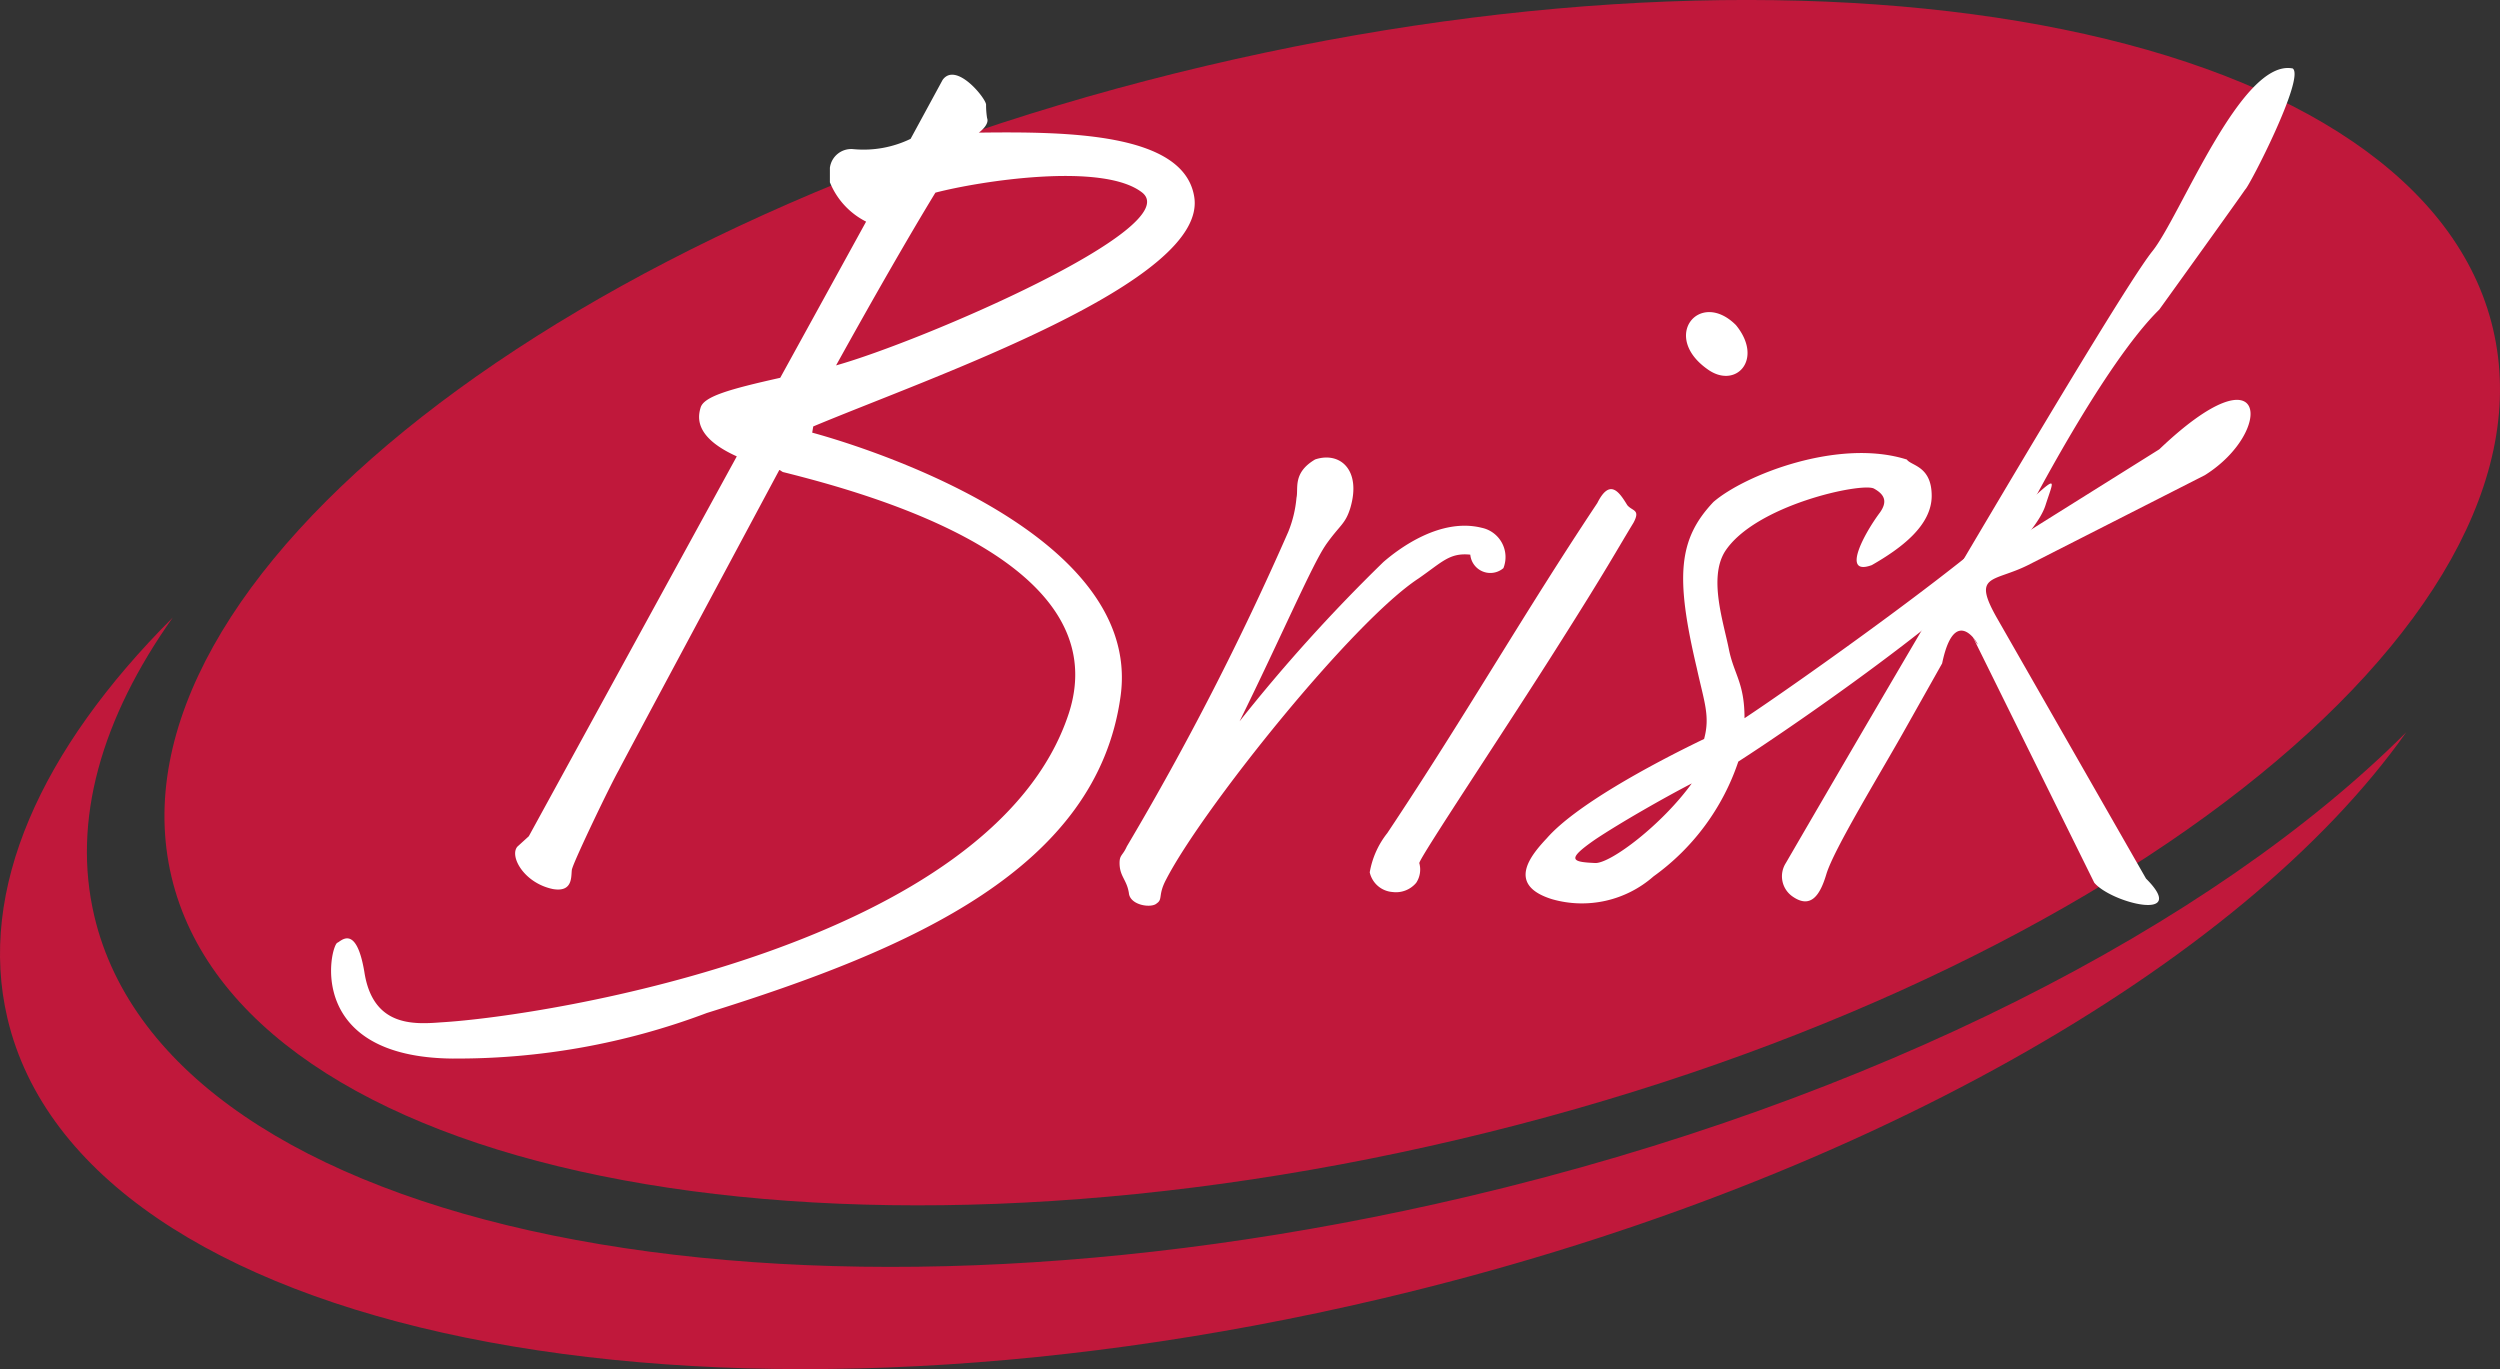 <svg xmlns="http://www.w3.org/2000/svg" xmlns:xlink="http://www.w3.org/1999/xlink" width="116.862" height="64" viewBox="0 0 116.862 64"><rect x="0" y="0" width="116.862" height="64" fill="#333333" stroke="none"/><defs><clipPath id="a"><rect width="116.862" height="64" fill="none"/></clipPath></defs><g transform="translate(0 0)"><g transform="translate(0 0)" clip-path="url(#a)"><path d="M118.539,15.369c3.269,13.857-18.374,30.82-48.341,37.891s-56.911,1.571-60.18-12.285S28.392,10.154,58.359,3.083s56.909-1.571,60.18,12.285" transform="translate(-2.004 0)" fill="#c0183b"/><path d="M43.116,17.991c1.741-3.144,3.434-6.093,4.643-8.075,2.031-.532,7.835-1.451,9.672,0,2.031,1.644-10.349,6.963-14.315,8.075m-17.893,32.4a33.005,33.005,0,0,0,11.848-2.128c9.623-3,18.231-6.77,19.343-14.8C57.528,25.487,43.261,21.474,42,21.134l.049-.29c5.417-2.273,18.57-6.77,17.8-10.785-.531-2.949-5.949-3-10.059-2.949.194-.146.483-.435.386-.677a3.823,3.823,0,0,1-.048-.629c0-.29-1.4-2.031-2.031-1.16L46.6,7.4a5.034,5.034,0,0,1-2.66.483,1.006,1.006,0,0,0-1.113.871v.677a3.549,3.549,0,0,0,1.693,1.839l-4.014,7.3c-2.37.532-3.578.871-3.724,1.4-.145.484-.241,1.4,1.693,2.273L28.753,40l-.531.483c-.387.436.29,1.694,1.644,1.983,1.064.194.823-.774.919-.967.145-.484,1.741-3.82,2.177-4.594.194-.387,3.773-7.06,7.5-14.024.048,0,.145.1.193.1C44.857,24.037,56.271,27.18,54,34.241,50.467,45.073,29.624,48.411,24.643,48.7c-1.306.1-3.192.193-3.579-2.37-.386-2.272-1.112-1.4-1.257-1.354-.339.145-1.548,5.368,5.417,5.417" transform="translate(-4.034 -0.91)" fill="#fff"/><path d="M75.6,31.072c-.629.919-2.129,4.4-4.014,8.221a77.631,77.631,0,0,1,6.723-7.446c.725-.629,2.66-2.081,4.594-1.6a1.4,1.4,0,0,1,1.016,1.886.94.94,0,0,1-1.548-.629c-.967-.1-1.306.339-2.419,1.112-3.1,2.031-10.107,10.785-11.8,14.073-.387.725-.146.919-.435,1.112-.242.242-1.258.1-1.306-.484-.1-.628-.435-.773-.435-1.4,0-.386.145-.338.339-.774a135.611,135.611,0,0,0,7.544-14.7,5.519,5.519,0,0,0,.387-1.6c.1-.436-.194-1.161.871-1.79,1.16-.386,2.175.485,1.644,2.274-.242.773-.483.773-1.16,1.74" transform="translate(-13.642 -5.576)" fill="#fff"/><path d="M96.528,21.079C94.3,19.53,96.141,17.306,97.835,19c1.306,1.6,0,3-1.306,2.08M82.892,45.065a1.235,1.235,0,0,1-1.112.435,1.181,1.181,0,0,1-1.064-.919,4.056,4.056,0,0,1,.823-1.838c3.675-5.513,6.335-10.2,9.816-15.427.581-1.16,1.016-.531,1.4.1.24.29.627.194.29.823-.823,1.354-1.258,2.176-3.435,5.61-2.467,3.918-6.577,10.059-6.577,10.3a1.122,1.122,0,0,1-.144.919" transform="translate(-16.688 -3.803)" fill="#fff"/><path d="M97.674,42.139c-1.4,1.934-3.771,3.723-4.5,3.723-1.111-.048-1.4-.144,0-1.111,1.162-.774,3.193-1.934,4.5-2.611m.581-2.081C95.642,41.317,92.209,43.2,90.9,44.7c-.725.773-1.933,2.177.242,2.853a5.065,5.065,0,0,0,4.741-1.065,10.855,10.855,0,0,0,3.965-5.368c2.418-1.547,13.444-9.043,14.363-11.993.339-1.064.581-1.4-.483-.435-2.031,2.369-11.461,9-13.59,10.4,0-1.644-.483-2.031-.725-3.191-.242-1.257-.967-3.337-.194-4.594,1.4-2.177,6.385-3.24,6.964-2.951.533.291.629.629.291,1.113-.727.967-1.837,3-.387,2.467,1.354-.774,2.8-1.839,2.8-3.24s-.967-1.4-1.16-1.694c-3.191-1.015-7.593.726-9.043,1.983-1.644,1.741-1.79,3.483-.773,7.785.338,1.549.627,2.226.338,3.289" transform="translate(-18.591 -5.52)" fill="#fff"/><path d="M116.514,27.244c-1.644.822-2.66.386-1.4,2.563l6.916,12.09c2.031,2.031-1.6,1.16-2.419.194L113.9,30.532c.869,1.6-.677-2.177-1.4,1.306l-1.741,3.094c-1.11,1.983-3.335,5.61-3.675,6.771-.29.967-.725,1.644-1.6,1.015a1.148,1.148,0,0,1-.29-1.548c4.352-7.5,15.427-26.453,17.119-28.581,1.306-1.6,4.159-9.043,6.577-8.56.581.435-2.031,5.514-2.224,5.659-.194.29-2.515,3.53-4.015,5.61-2.562,2.514-6.093,9.285-6.866,10.833l6.866-4.3c5.127-4.884,5.369-.822,2.129,1.209Z" transform="translate(-21.715 -0.828)" fill="#fff"/><path d="M68.621,63.457C36.647,71,7.9,65.134,4.409,50.349c-1.056-4.477.338-9.255,3.664-13.953C1.9,42.566-1.068,49.121.348,55.127,3.838,69.912,32.585,75.779,64.561,68.235c22.295-5.261,40.259-15.654,47.917-26.478-9.017,9.018-24.871,17.222-43.856,21.7" transform="translate(0 -7.526)" fill="#c0183b"/></g></g></svg>